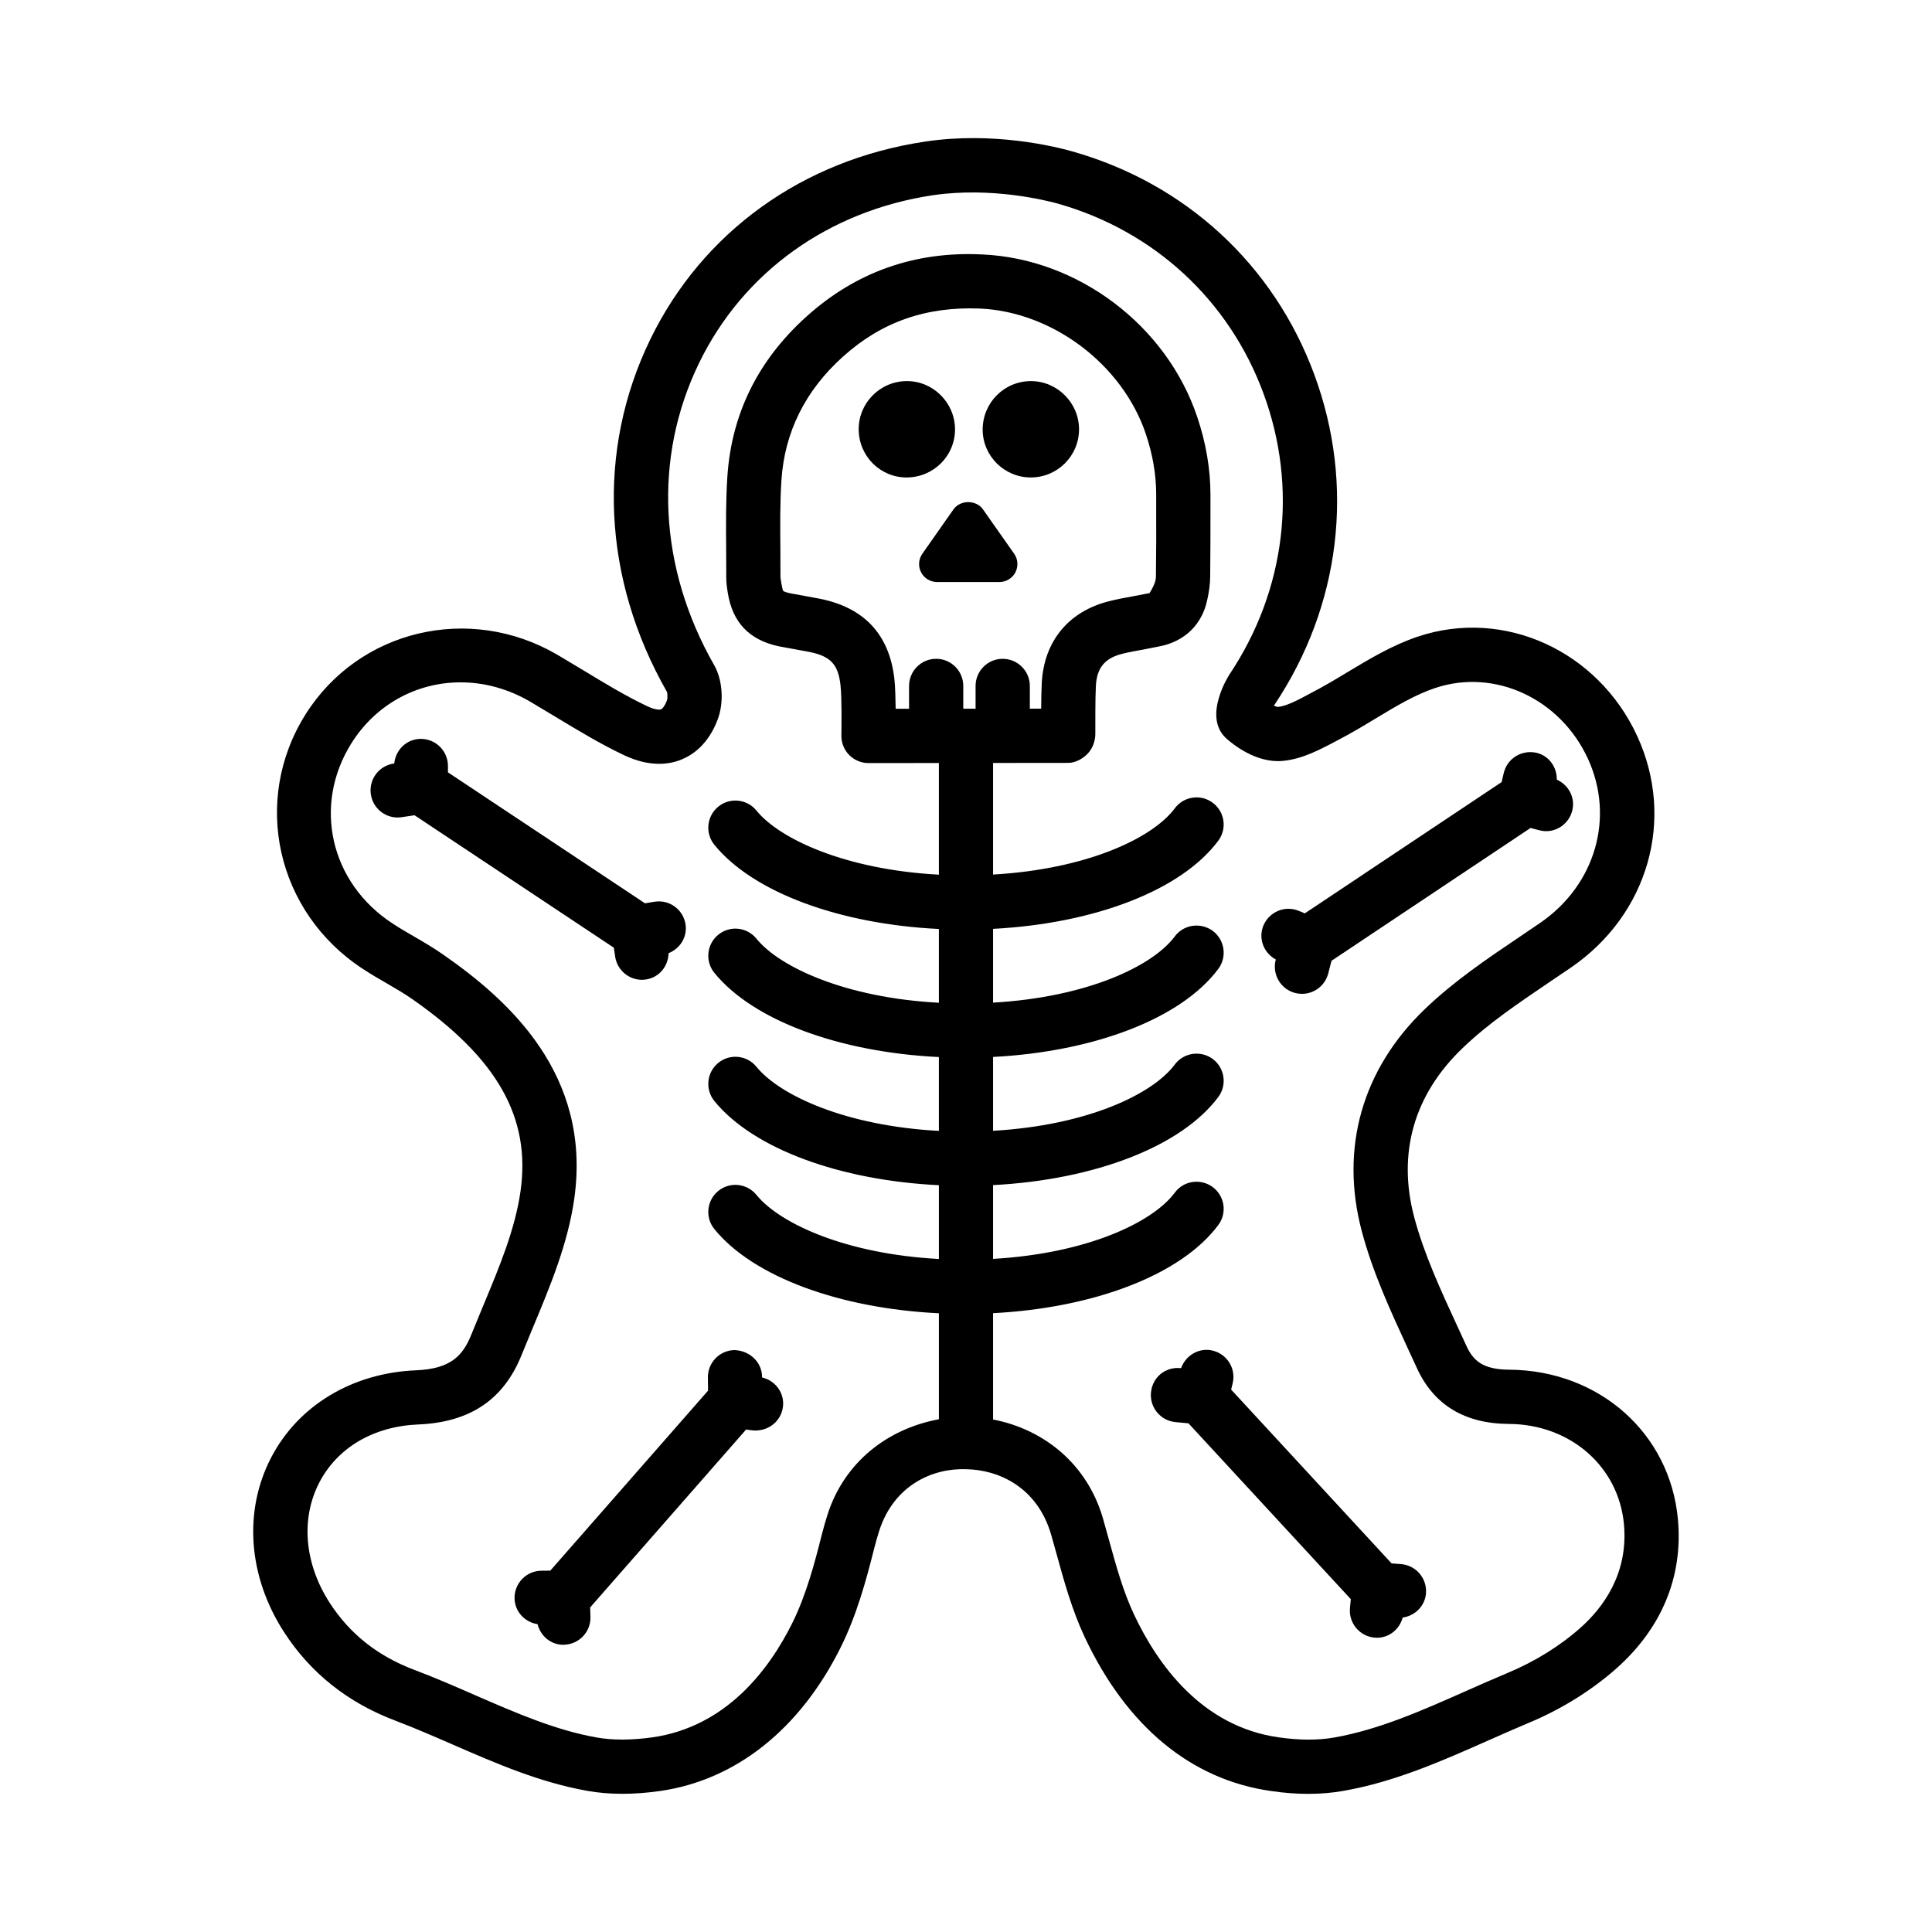 <?xml version="1.0" encoding="UTF-8"?>
<!-- Uploaded to: ICON Repo, www.svgrepo.com, Generator: ICON Repo Mixer Tools -->
<svg fill="#000000" width="800px" height="800px" version="1.1" viewBox="144 144 512 512" xmlns="http://www.w3.org/2000/svg">
 <g>
  <path d="m543.94 506.98c-7.07-0.035-9.598-2.473-11.367-6.402l-2.387-5.176c-4.332-9.387-8.824-19.102-11.402-28.82-4.492-16.945-0.105-32.398 12.719-44.734 6.805-6.559 14.805-11.945 23.242-17.664l5.703-3.859c20.383-14.07 27.559-39.242 17.438-61.242-10.387-22.594-35.223-33.996-58.066-26.402-6.859 2.297-12.93 5.965-18.824 9.508-2.93 1.773-5.859 3.543-10.035 5.719-2.965 1.598-6.051 3.227-8.297 3.438-0.211-0.02-0.598-0.141-1.07-0.332 0.051-0.086 0.086-0.156 0.141-0.211 17.543-26.262 21.402-58.172 10.578-87.52-10.734-29.121-34.137-50.695-64.188-59.172-4.578-1.297-20.867-5.297-38.891-2.598-32.488 4.824-59.055 23.945-72.906 52.434-14.289 29.402-12.664 63.449 4.394 93.359 0.203 0.492 0.219 1.789 0.027 2.297-0.57 1.508-1.191 2.227-1.562 2.367-0.367 0.176-1.57 0.156-3.598-0.789-5.816-2.754-11.34-6.121-16.875-9.473l-7.035-4.211c-23.254-13.559-52.547-6.633-66.688 15.789-14.395 22.855-7.746 52.488 15.121 67.449 2.062 1.367 4.203 2.613 6.344 3.84 2.281 1.332 4.578 2.648 6.738 4.156 22.656 15.77 31.523 31.488 28.75 50.961-1.438 10.086-5.562 19.98-9.93 30.438l-3.133 7.613c-2.219 5.527-5.438 9.016-14.621 9.402-16.883 0.684-31.242 9.332-38.41 23.137-7.367 14.191-6.106 31.469 3.402 46.207 7 10.859 16.953 18.77 29.578 23.523 5.106 1.93 10.148 4.141 15.191 6.332 11.281 4.914 22.953 10 35.602 12.246 2.93 0.527 6.035 0.789 9.297 0.789 3.176 0 6.5-0.246 9.945-0.738 20.148-2.859 37.188-16.418 47.977-38.172 4.234-8.543 6.762-17.895 8.797-25.996 0.414-1.633 0.867-3.227 1.352-4.769 3.957-12.246 14.289-16.664 23.016-16.348 8.5 0.121 18.867 4.629 22.566 17.367l1.402 5c2.016 7.332 4.106 14.91 7.473 22.105 11.141 23.699 28.207 37.805 49.363 40.805 6.91 1.035 13.438 1 19.227-0.035 13.684-2.402 26.297-8 38.504-13.418 3.527-1.562 7.016-3.106 10.523-4.578 8.699-3.613 16.77-8.648 23.383-14.523 11.965-10.664 17.578-24.277 16.227-39.348-2.039-22.875-20.859-39.594-44.734-39.75zm-141.4-181.2v6.031l-3.262 0.004v-6.035c0-3.965-3.219-7.191-7.184-7.191s-7.184 3.227-7.184 7.191v6.047l-3.551 0.004c-0.035-2.805-0.113-5.789-0.316-7.699-1.281-11.98-8.043-19.227-20.113-21.523l-7.606-1.402c-1.387-0.297-1.754-0.598-1.754-0.598-0.008-0.02-0.297-0.422-0.738-3.527l-0.027-7.894c-0.051-5.981-0.105-11.945 0.281-17.895 0.832-12.77 6.316-23.805 16.305-32.77 10.211-9.211 22.008-13.316 36.27-12.754 19.305 0.844 37.812 14.84 44.004 33.262 1.844 5.527 2.738 10.77 2.738 16.07v3.106c0.02 6.176 0.02 12.367-0.07 18.543 0 0.859-0.156 1.91-1.684 4.422l-4.156 0.809c-2.176 0.387-4.352 0.789-6.453 1.316-10.824 2.668-17.383 10.598-17.965 21.734-0.086 1.648-0.141 4.262-0.156 6.769l-3 0.004v-6.019c0-3.965-3.227-7.191-7.191-7.191-3.969-0.004-7.188 3.223-7.188 7.188zm160.34 249.56c-5.422 4.84-12.105 8.98-19.332 12-3.613 1.508-7.211 3.106-10.824 4.703-11.945 5.297-23.227 10.316-35.172 12.422-4.316 0.754-9.227 0.738-14.699-0.051-20.402-2.879-32.137-19.367-38.383-32.68-2.844-6.07-4.684-12.754-6.633-19.824l-1.578-5.633c-4.09-14-15.242-23.41-29.086-26.098v-28.172c26.93-1.41 49.918-10.223 59.695-23.375 2.367-3.176 1.703-7.684-1.492-10.051-3.156-2.332-7.668-1.738-10.051 1.492-5.816 7.828-23.133 16.109-48.152 17.543v-19.551c26.918-1.41 49.898-10.223 59.695-23.355 2.367-3.191 1.703-7.684-1.473-10.07-3.211-2.352-7.684-1.703-10.07 1.473-5.832 7.844-23.137 16.125-48.152 17.559v-19.57c26.93-1.406 49.898-10.203 59.695-23.34 2.367-3.191 1.703-7.684-1.473-10.07-3.211-2.332-7.684-1.719-10.07 1.473-5.816 7.828-23.133 16.109-48.152 17.543v-19.551c26.93-1.41 49.918-10.223 59.695-23.375 2.367-3.176 1.703-7.684-1.492-10.051-3.156-2.352-7.668-1.719-10.051 1.492-5.816 7.828-23.133 16.109-48.152 17.543v-29.574l19.93-0.02c1.91-0.02 3.754-1.035 5.086-2.387 1.352-1.352 2.106-3.457 2.086-5.367 0-2.051-0.035-9.297 0.141-12.629 0.262-4.824 2.367-7.387 7.07-8.543 1.844-0.457 3.703-0.789 5.578-1.121l4.613-0.914c6.402-1.367 10.859-5.789 12.211-12.051 0.543-2.332 0.789-4.316 0.824-6.227 0.07-6.246 0.07-12.473 0.07-18.719v-3.106c0-6.769-1.176-13.719-3.508-20.629-8.141-24.242-31.574-41.941-56.984-43.047-17.938-0.895-33.531 4.734-46.504 16.402-12.883 11.559-19.953 25.875-21.031 42.539-0.414 6.297-0.367 12.613-0.316 18.93l0.027 7.684c-0.02 1.281 0.156 2.578 0.387 4.016 1.238 7.894 5.633 12.559 13.465 14.262l7.93 1.457c5.832 1.121 7.902 3.297 8.5 8.93 0.367 3.492 0.254 10.98 0.227 13.383 0 1.91 0.754 3.734 2.106 5.086 1.352 1.332 3.176 2.106 5.078 2.106h0.008l18.648-0.02v29.59c-24.621-1.312-42.152-9.375-48.355-16.992-2.5-3.07-7.043-3.543-10.105-1.035-3.078 2.508-3.543 7.035-1.035 10.121 10.27 12.609 33.188 21.023 59.496 22.301v19.551c-24.637-1.312-42.16-9.375-48.348-16.977-2.516-3.106-7.035-3.562-10.113-1.055-3.078 2.508-3.543 7.035-1.043 10.105 10.254 12.625 33.18 21.043 59.504 22.316v19.566c-24.621-1.312-42.152-9.375-48.355-16.992-2.5-3.07-7.043-3.543-10.105-1.035-3.078 2.508-3.543 7.035-1.035 10.121 10.27 12.609 33.188 21.023 59.496 22.301v19.551c-24.637-1.312-42.16-9.375-48.348-16.977-2.516-3.086-7.035-3.562-10.113-1.055-3.078 2.508-3.543 7.035-1.043 10.105 10.254 12.625 33.18 21.043 59.504 22.316v28.086c-13.707 2.539-25.039 11.406-29.496 25.207-0.586 1.859-1.133 3.734-1.613 5.664-1.844 7.367-4.121 15.84-7.727 23.102-6.098 12.297-17.488 27.543-37.137 30.332-5.473 0.754-10.418 0.789-14.684 0.035-10.992-1.949-21.383-6.492-32.391-11.281-5.262-2.297-10.523-4.598-15.859-6.598-9.812-3.703-17.199-9.543-22.578-17.875-6.664-10.352-7.684-22.227-2.719-31.805 4.832-9.297 14.395-14.91 26.242-15.402 13.672-0.562 22.629-6.578 27.367-18.402l3.062-7.422c4.527-10.84 9.199-22.051 10.895-33.945 4.703-33.102-17.586-52.82-34.77-64.785-2.484-1.738-5.106-3.262-7.727-4.789-1.91-1.105-3.824-2.211-5.676-3.438-16.535-10.805-21.191-31.348-10.852-47.785 6.586-10.438 17.473-16.105 28.902-16.105 6.164 0 12.5 1.648 18.395 5.086l6.824 4.086c5.957 3.598 11.922 7.211 18.199 10.176 6.859 3.227 12.035 2.387 15.129 1.105 3.027-1.227 7.141-4.07 9.605-10.648 1.691-4.527 1.297-10.438-0.949-14.367-14.727-25.805-16.184-54.977-4.008-80.043 11.742-24.156 34.383-40.383 62.09-44.504 15.551-2.246 30.086 1.438 32.891 2.211 25.57 7.231 45.465 25.562 54.602 50.332 9.211 24.98 5.91 52.152-9.051 74.539-0.07 0.105-7.141 11.051-0.859 16.84 1.738 1.578 7.93 6.613 14.875 6.016 5.281-0.457 9.859-2.91 14.945-5.613 3.281-1.703 6.473-3.613 9.664-5.543 5.457-3.297 10.613-6.402 15.945-8.176 15.754-5.262 33.137 2.805 40.469 18.754 7.141 15.543 1.98 33.383-12.543 43.418l-5.578 3.789c-8.594 5.789-17.473 11.789-25.172 19.207-16.559 15.93-22.473 36.805-16.648 58.766 2.894 10.93 7.648 21.207 12.246 31.172l2.352 5.086c4.438 9.77 12.648 14.77 24.383 14.84 16.297 0.086 29.121 11.297 30.508 26.648 1.176 13.09-5.594 22.09-11.488 27.336z"/>
  <path d="m307.02 397.5c0.527 3.578 3.598 6.156 7.106 6.156 0.344 0 0.691-0.035 1.043-0.086 3.523-0.504 5.934-3.519 6.012-6.965 3.062-1.227 5.047-4.332 4.477-7.734-0.648-3.914-4.34-6.559-8.273-5.894l-2.453 0.41-52.219-34.703v-1.684c0-3.965-3.219-7.191-7.184-7.191-3.727 0-6.691 2.887-7.047 6.519l-0.152 0.023c-3.93 0.578-6.641 4.227-6.051 8.156 0.527 3.578 3.598 6.141 7.094 6.141 0.352 0 0.703-0.035 1.062-0.086l3.422-0.508 52.82 35.102z"/>
  <path d="m331.64 512.54-41.805 47.695-2.379 0.02c-3.973 0.051-7.148 3.316-7.094 7.281 0.047 3.559 2.699 6.348 6.094 6.887 0.797 3.129 3.5 5.465 6.836 5.465 0.07 0 0.148 0 0.227-0.02 3.965-0.121 7.078-3.438 6.957-7.402l-0.078-2.484 41.328-47.145 1.676 0.227c3.973 0.402 7.551-2.246 8.078-6.176 0.496-3.691-1.961-7.008-5.516-7.844l-0.004-0.156c-0.051-3.965-3.297-6.93-7.269-7.106-3.973 0.051-7.148 3.316-7.094 7.281z"/>
  <path d="m482.1 398.27-0.031 0.129c-0.98 3.84 1.332 7.773 5.176 8.754 0.598 0.156 1.211 0.227 1.789 0.227 3.211 0 6.121-2.156 6.965-5.402l0.863-3.359 52.746-35.199 2.297 0.598c3.894 1.055 7.773-1.352 8.754-5.176 0.879-3.438-0.961-6.824-4.09-8.227 0.047-3.305-2.043-6.316-5.383-7.121-3.945-0.859-7.734 1.492-8.668 5.332l-0.578 2.438-52.152 34.785-1.562-0.648c-3.648-1.543-7.859 0.191-9.402 3.859-1.434 3.441 0.066 7.281 3.277 9.012z"/>
  <path d="m515.26 558.5-2.477-0.18-42.52-46.062 0.402-1.648c0.949-3.859-1.422-7.734-5.281-8.684-3.539-0.891-7.156 1.215-8.383 4.644l-0.16-0.016c-4.191-0.352-7.457 2.562-7.824 6.492-0.367 3.945 2.543 7.457 6.492 7.824l3.445 0.324 43.023 46.602-0.227 2.352c-0.367 3.945 2.527 7.457 6.473 7.84 0.227 0.02 0.473 0.035 0.684 0.035 3.254 0 5.981-2.254 6.82-5.348 3.269-0.473 5.922-3.055 6.18-6.473 0.281-3.965-2.699-7.402-6.648-7.703z"/>
  <path d="m417.18 270.53c7.062-0.004 12.789-5.731 12.777-12.777-0.008-6.981-5.762-12.746-12.727-12.758-7.098-0.008-12.816 5.727-12.812 12.855 0 6.984 5.738 12.684 12.762 12.68z"/>
  <path d="m397.09 257.72c-0.047-7.047-5.848-12.793-12.855-12.727-7.066 0.066-12.746 5.844-12.672 12.887 0.078 7.059 5.769 12.699 12.777 12.652 7.098-0.047 12.797-5.773 12.75-12.812z"/>
  <path d="m413.09 295.68c0.812-1.574 0.695-3.477-0.324-4.926l-8.285-11.789c-1.773-2.531-5.992-2.531-7.781 0l-8.273 11.789c-1.016 1.457-1.145 3.352-0.324 4.926 0.816 1.574 2.441 2.559 4.219 2.559h16.555c1.766 0 3.391-0.984 4.215-2.559z"/>
 </g>
</svg>